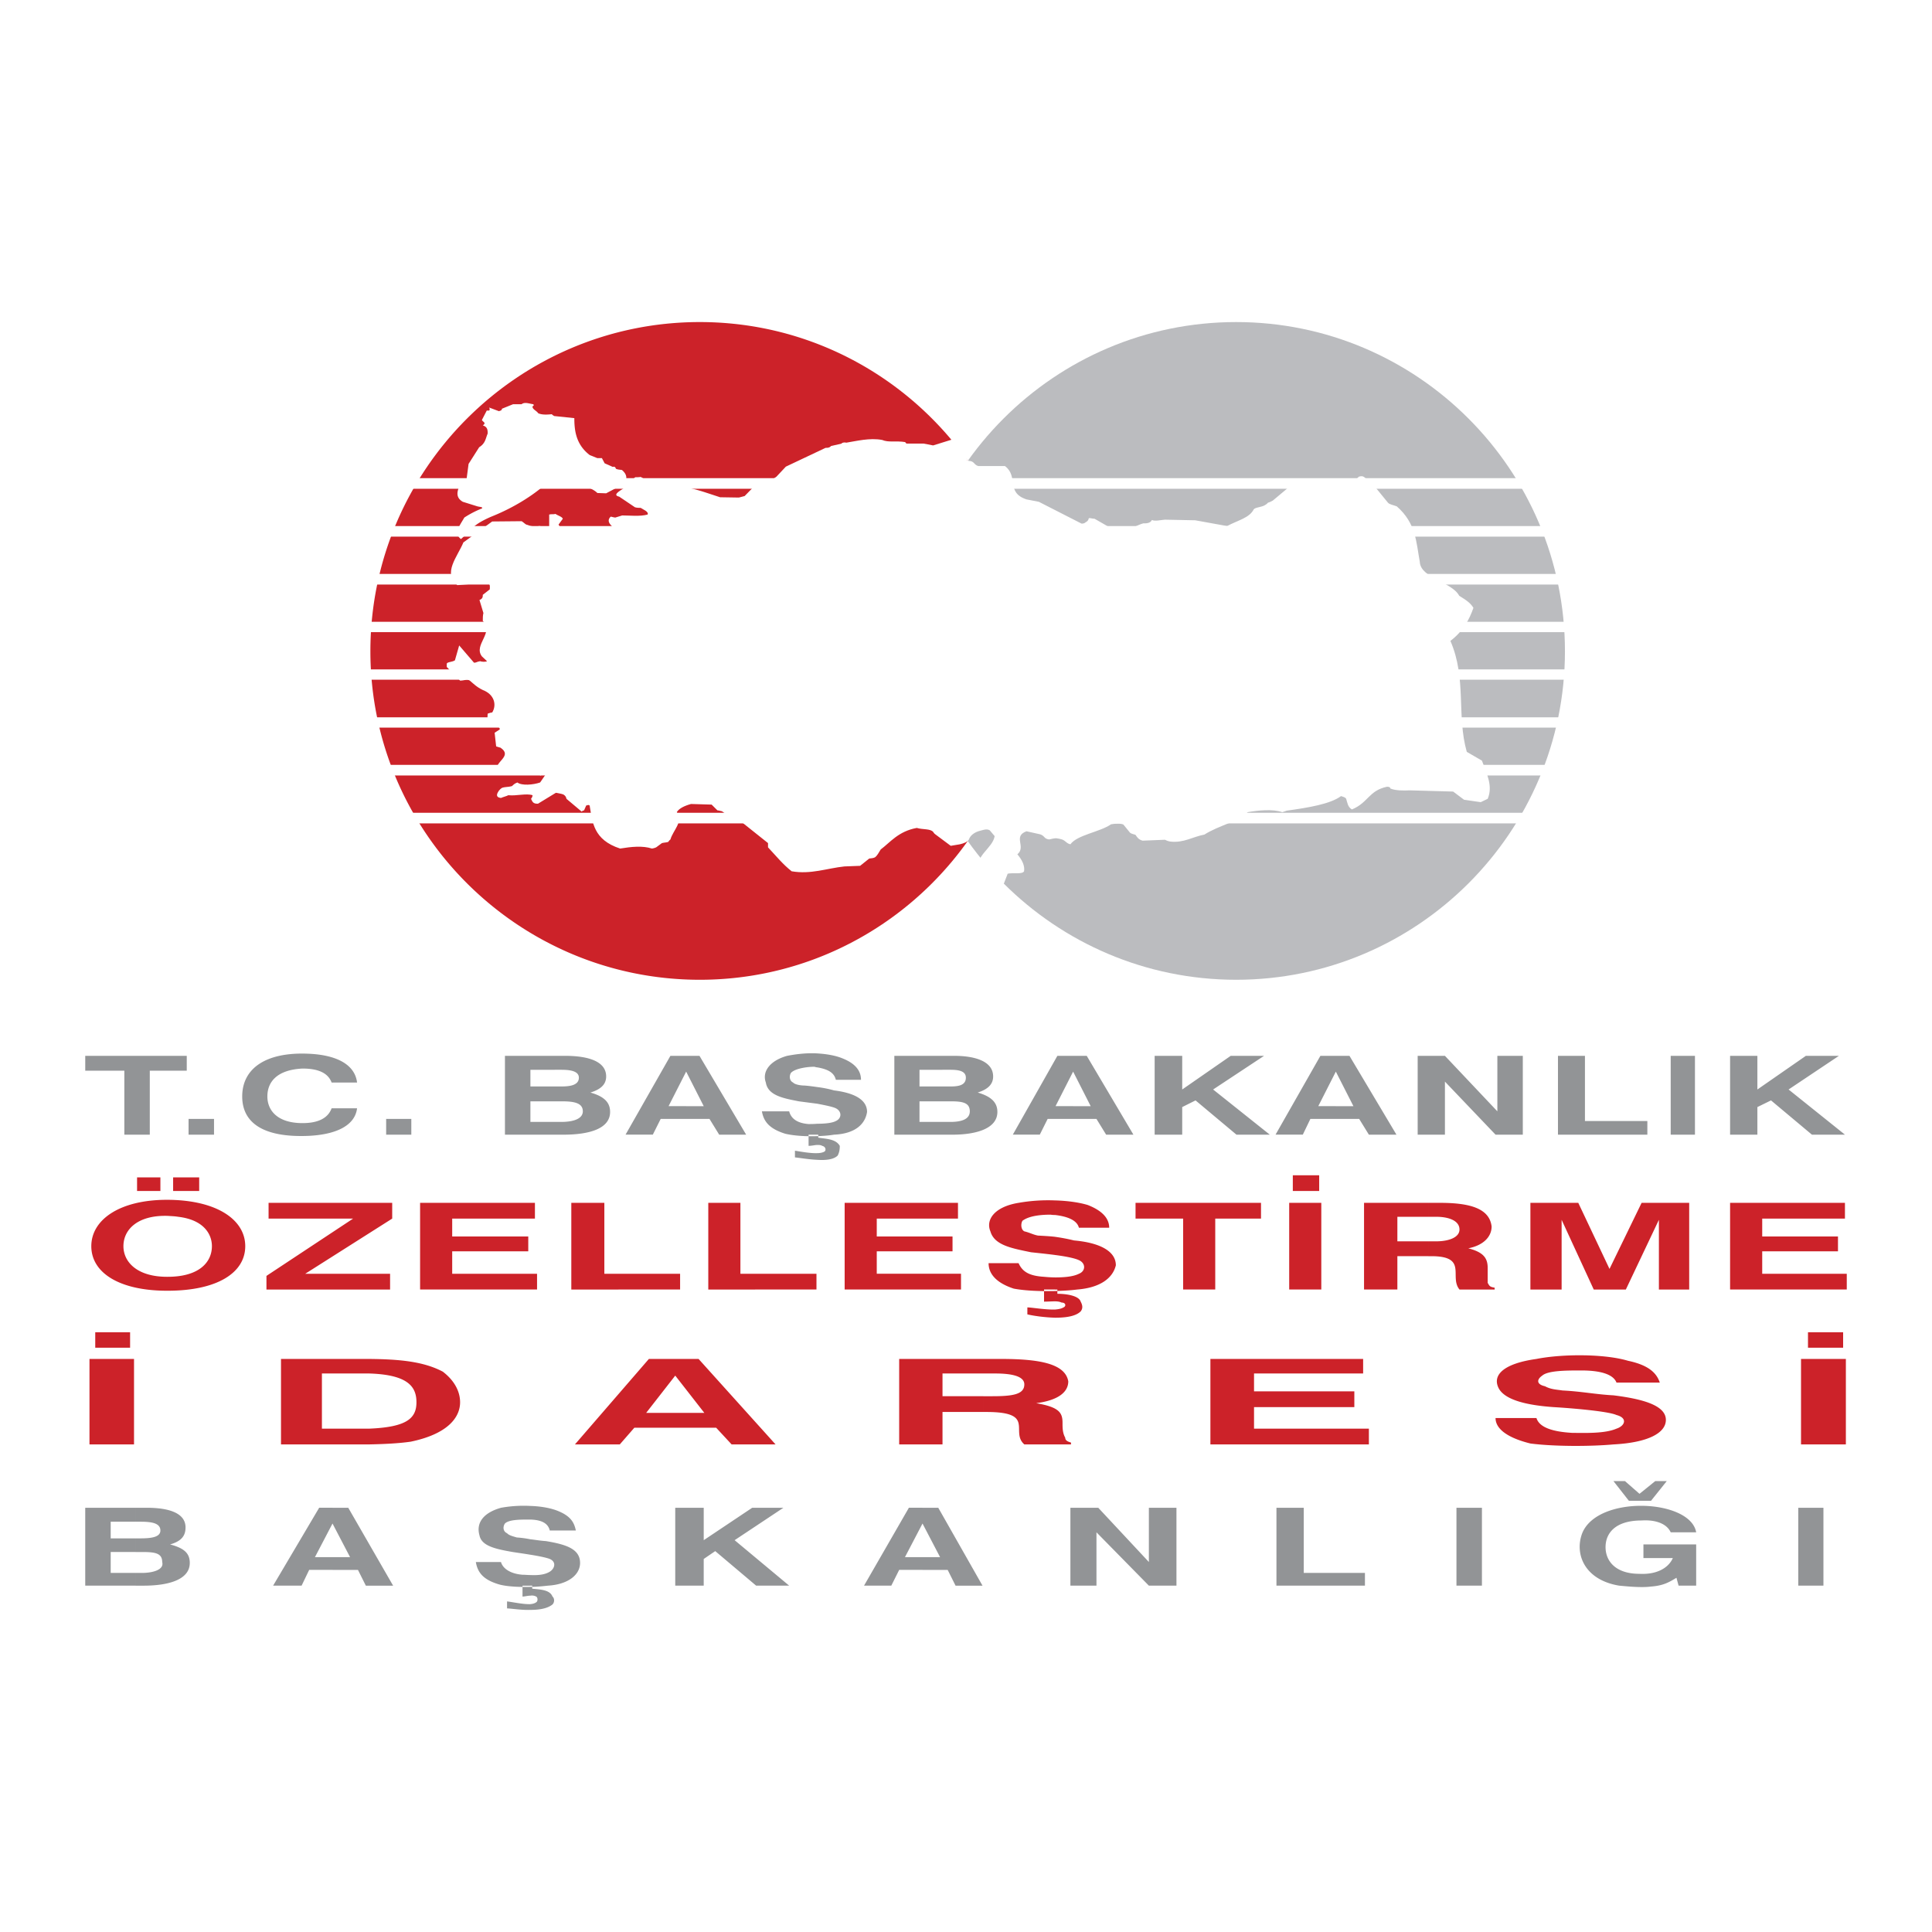<svg xmlns="http://www.w3.org/2000/svg" width="2500" height="2500" viewBox="0 0 192.756 192.756"><g fill-rule="evenodd" clip-rule="evenodd"><path fill="#fff" d="M0 0h192.756v192.756H0V0z"/><path d="M133.277 111.633v-1.271h1.754l-1.754-3.447v-1.572h1.361l4.686 7.863h-2.75l-.969-1.572h-2.328v-.001zm8.164 1.572v-7.863h2.721l5.23 5.535v-5.535h2.539v7.863h-2.721l-5.049-5.293v5.293h-2.72zm13.998 0v-7.863h2.691v6.502h6.227v1.361h-8.918zm11.247 0v-7.863h2.42v7.863h-2.42zm5.925 0v-7.863h2.723v3.357l4.836-3.357h3.297l-5.02 3.357 5.623 4.506h-3.295l-4.082-3.418-1.359.666v2.752h-2.723zm-39.334-7.863v1.572l-1.752 3.447h1.752v1.271h-2.539l-.756 1.572h-2.721l4.475-7.863h1.541v.001zm-26.211 6.291v-1.271h1.752l-1.752-3.447v-1.572h1.359l4.656 7.863h-2.721l-.967-1.572h-2.327v-.001zm8.133 1.572v-7.863h2.75v3.357l4.838-3.357h3.326l-5.08 3.357 5.654 4.506h-3.326l-4.082-3.418-1.33.666v2.752h-2.75zm-8.133-7.863v1.572l-1.754 3.447h1.754v1.271h-2.541l-.785 1.572h-2.691l4.445-7.863h1.572v.001zm-13.031 7.863v-1.271h.787c1.179 0 1.935-.301 1.935-1.057 0-.879-.755-.998-1.935-.998h-.787v-1.482h.787c.755 0 1.542-.092 1.542-.877 0-.695-.786-.787-1.542-.787h-.787v-1.391h1.18c1.934 0 3.87.484 3.87 2.057 0 .816-.574 1.301-1.541 1.604 1.359.393 1.965.996 1.965 1.934 0 1.693-2.178 2.27-4.475 2.27h-.999v-.002zm0-7.863v1.391h-2.297v1.664h2.297v1.482h-2.297v2.055h2.297v1.271h-4.807v-7.863h4.807zm-12.487 10.373v-.666c.272 0 .544-.061.695-.15.182-.092.182-.484-.211-.576-.151-.09-.302-.09-.484-.09v-.877c.574-.029 1.149-.061 1.663-.15 2.116-.092 3.114-1.059 3.295-2.27 0-1.359-1.572-1.934-3.295-2.146a10.999 10.999 0 0 0-1.663-.332v1.662c.786.152 1.542.303 1.845.455.604.303.604.998 0 1.27-.394.211-1.149.271-1.845.271v1.09h.091v.301c.786.121 1.754.121 2.146.816 0 .182 0 .576-.211.969-.393.392-1.179.483-2.026.423zm0-9.223V105.1c.968.061 1.875.213 2.63.545 1.149.484 1.724 1.18 1.724 2.086h-2.509c-.182-.756-.847-1.059-1.845-1.239zm0-1.392v1.393c-.09 0-.181-.031-.302-.062-.755 0-1.935.182-2.328.605-.182.273-.182.787.211.969.181.211.786.301 1.149.301.423.031.847.092 1.27.152v1.662c-.695-.09-1.391-.18-1.844-.24-1.542-.303-3.084-.576-3.296-1.875-.393-1.09.394-2.178 2.116-2.662.938-.183 1.997-.304 3.024-.243zm0 7.015v1.09h-.876v1.117c.333 0 .635-.09.876-.09v-.877c-1.118.031-2.298-.029-3.205-.242-1.542-.484-2.147-1.18-2.328-2.236h2.721c.182.695.756 1.178 1.935 1.27.243-.001.545-.001.877-.032zm0 2.934v.666c-.816-.031-1.663-.182-2.237-.242v-.666c.423.06 1.481.273 2.237.242zm-13.09-3.416v-1.271h1.753l-1.753-3.447v-1.572h1.33l4.656 7.863h-2.691l-.967-1.572h-2.328v-.001zm0-6.291v1.572l-1.754 3.447h1.754v1.271h-2.54l-.786 1.572h-2.721l4.475-7.863h1.572v.001zm-13.122 7.863v-1.271h.665c1.179 0 2.147-.301 2.147-1.057 0-.879-.968-.998-2.147-.998h-.665v-1.482h.665c.786 0 1.753-.092 1.753-.877 0-.695-.967-.787-1.753-.787h-.665v-1.391h1.058c2.146 0 4.082.484 4.082 2.057 0 .816-.574 1.301-1.572 1.604 1.391.393 1.965.996 1.965 1.934 0 1.693-2.116 2.27-4.656 2.27h-.877v-.002zm-42.932 0v-6.381h-3.9v-1.482h10.128v1.482h-3.688v6.381h-2.54zm42.932-7.863v1.391h-2.418v1.664h2.418v1.482h-2.418v2.055h2.418v1.271h-4.958v-7.863h4.958zm-36.523 7.863v-1.572h2.54v1.572h-2.54zm16.811-2.631c-.212 1.754-2.146 2.631-4.868 2.752-4.444.18-6.591-1.271-6.591-3.932 0-2.783 2.328-4.445 6.591-4.264 2.902.121 4.656 1.119 4.868 2.873h-2.54c-.363-.969-1.361-1.393-2.902-1.393-2.509.121-3.507 1.301-3.507 2.783 0 1.391.998 2.66 3.507 2.66 1.542 0 2.54-.482 2.902-1.48h2.54v.001zm2.902 2.631v-1.572h2.51v1.572h-2.51zM92.04 156.629v-1.271h1.753l-1.753-3.355v-1.572h1.572l4.414 7.771h-2.69l-.786-1.572h-2.51v-.001zm14.753 1.572v-7.771h2.781l5.049 5.412v-5.412h2.752v7.771h-2.752l-5.229-5.322v5.322h-2.601zm20.559 0v-7.771h2.723v6.5h6.105v1.271h-8.828zm17.959 0v-7.771h2.541v7.771h-2.541zm21.949-.787c-.785.484-1.359.787-2.539.877-.938.121-2.207 0-3.174-.09-3.477-.574-4.475-3.176-3.689-5.232 1.543-3.84 10.795-3.416 11.369-.09h-2.541c-.393-.877-1.541-1.271-2.902-1.18-2.629 0-3.598 1.27-3.598 2.66 0 1.361.969 2.662 3.387 2.662 1.754.09 2.902-.605 3.326-1.572h-2.934v-1.361h5.262v4.113h-1.754l-.213-.787zm-6.287-9.646l1.541 1.967h2.207l1.572-1.967h-1.148l-1.572 1.27-1.451-1.27h-1.149zm18.441 10.433v-7.771h2.51v7.771h-2.51zM92.04 150.43v1.572l-1.753 3.355h1.753v1.271h-2.328l-.786 1.572h-2.721l4.475-7.771h1.36v.001zm-39.123 10.189v-.574c.272-.029.453-.09.574-.182.182-.09.182-.482 0-.574a.895.895 0 0 0-.574-.09v-.877c.604 0 1.209-.061 1.753-.121 2.025-.121 3.205-1.09 3.205-2.268 0-1.393-1.391-1.846-3.416-2.178-.515-.031-1.028-.121-1.542-.182v1.541c.756.121 1.542.273 1.935.424.695.303.484.969 0 1.27-.544.334-1.27.363-1.935.334v1.059h.181v.301c.786.092 1.753.092 2.026.787.211.182.211.574 0 .787-.514.422-1.36.543-2.207.543zm0-9.012v-1.359c.967.029 1.904.182 2.63.453 1.331.514 1.724 1.119 1.905 1.996h-2.601c-.18-.756-.876-1.058-1.934-1.09zm14.452 6.594v-7.771h2.842v3.234l4.837-3.234h3.114l-4.868 3.234 5.442 4.537h-3.295l-4.082-3.447-1.149.785v2.662h-2.841zm-14.452-7.953v1.359h-.212c-.786 0-1.935 0-2.328.395-.211.303-.211.785.212.967.181.213.574.303.967.424.454.029.907.09 1.361.182v1.541c-.695-.119-1.391-.211-1.754-.271-1.753-.303-3.114-.604-3.325-1.662-.363-1.271.423-2.27 2.146-2.752a12.707 12.707 0 0 1 2.933-.183zm0 6.895v1.059h-.786v1.088c.211 0 .514-.09.786-.09v-.877c-1.149.029-2.358-.031-3.114-.242-1.542-.453-2.146-1.15-2.328-2.238h2.509c.182.666.967 1.18 2.147 1.27.242-.002.514.03.786.03zm0 2.902v.574c-.847.031-1.754-.121-2.328-.15v-.695c.544.06 1.633.302 2.328.271zm-19.742-3.416v-1.271h1.753l-1.753-3.355v-1.572h1.572l4.475 7.771H36.5l-.786-1.572h-2.539v-.001zm-19.652-6.199h1.119c2.116 0 3.87.482 3.87 1.965 0 .787-.362 1.361-1.542 1.693 1.361.363 1.965.848 1.965 1.846 0 1.693-2.177 2.268-4.595 2.268h-.816v-1.271h.635c1.058 0 2.237-.301 2.025-1.088 0-.906-.755-.998-2.025-.998h-.635v-1.361h.453c1.028 0 2.026-.09 2.026-.785 0-.787-.998-.877-2.026-.877h-.453v-1.392h-.001zm19.652 0v1.572l-1.754 3.355h1.754v1.271h-2.328l-.756 1.572h-2.842l4.595-7.771h1.331v.001zm-24.671 7.771v-7.771h5.019v1.391h-2.479v1.662h2.479v1.361h-2.479v2.086h2.479v1.271H8.504z" fill="#929496"/><path d="M142.5 125.33v-1.482h.785c1.27 0 2.328-.393 2.328-1.178 0-.877-1.059-1.271-2.328-1.271h-.785v-1.391h1.178c3.023 0 4.93.574 5.141 2.359 0 .998-.787 1.875-2.328 2.178 1.541.393 1.936.996 1.936 1.965v1.482c.182.301.182.393.695.482v.182h-3.508c-1.059-1.27.877-3.326-2.812-3.326h-.302zm10.188 3.326v-8.648h4.777l3.115 6.592 3.203-6.592h4.748v8.648h-3.023v-6.955l-3.297 6.955h-3.203l-3.205-6.955v6.955h-3.115zm19.923 0v-8.648h11.459v1.572h-8.254v1.785h7.559v1.48h-7.559v2.238h8.436v1.572h-11.641v.001zm-30.111-8.648v1.391h-3.084v2.449h3.084v1.482h-3.084v3.326h-3.326v-8.648h6.41zm-37.248 11.461v-.816c.361-.029.664-.09.846-.211.273-.092.273-.484-.182-.484-.182-.092-.422-.121-.664-.121v-1.027c.756-.031 1.512-.061 2.207-.152 2.328-.182 3.566-1.148 3.869-2.418 0-1.482-1.754-2.27-4.172-2.48-.605-.15-1.24-.271-1.904-.363v1.814c.967.121 1.936.303 2.389.514.695.303.695 1.09 0 1.361-.605.303-1.543.363-2.389.363v1.209h.242v.424c.877 0 2.146.182 2.326.785.213.395.213.697 0 .969-.513.512-1.541.633-2.568.633zm0-10.25v-1.453c1.178.031 2.357.182 3.266.455 1.48.574 2.146 1.359 2.146 2.268h-3.023c-.182-.727-1.09-1.12-2.389-1.27zm12.789 7.437v-7.076h-4.748v-1.572h12.518v1.572h-4.566v7.076h-3.204zm10.582 0v-8.648h3.203v8.648h-3.203zm.361-9.828v-1.572h2.631v1.572h-2.631zm-112.256.877c4.928.031 7.74 1.996 7.74 4.627 0 2.662-2.812 4.445-7.74 4.445v-1.391c3.174 0 4.414-1.482 4.414-3.055 0-1.148-.756-2.631-3.386-2.934-.363-.061-.695-.061-1.028-.09v-1.602zm88.524.061v1.453c-.152 0-.271 0-.424-.031-.877 0-2.117.09-2.812.605-.18.271-.18.877.182 1.059.514.119.877.332 1.361.422.574.031 1.148.061 1.693.121v1.814c-.938-.121-1.846-.211-2.389-.271-1.904-.393-3.658-.695-4.051-2.086-.484-1.15.393-2.451 2.811-2.844a16.925 16.925 0 0 1 3.629-.242zm0 7.681v1.209h-1.088v1.209c.361 0 .754-.029 1.088-.029v-1.027c-1.482.029-2.994-.031-4.111-.242-1.754-.574-2.51-1.482-2.51-2.541h2.992c.393.877 1.088 1.271 2.541 1.361.301.029.695.06 1.088.06zm0 3.205v.816c-1.059-.031-2.117-.182-2.752-.332v-.695c.424 0 1.785.243 2.752.211zm-87.98-11.824v-1.359h2.6v1.359h-2.6zm9.311 9.828v-1.359l8.647-5.717h-8.435v-1.572H39.13v1.572l-8.677 5.504h8.466v1.572H26.583zm15.329 0v-8.648H53.37v1.572h-8.254v1.785h7.589v1.48h-7.589v2.238h8.466v1.572h-11.67v.001zm15.087 0v-8.648h3.296v7.076h7.558v1.572H56.999zm13.666 0v-8.648h3.205v7.076h7.589v1.572H70.665zm13.605 0v-8.648h11.307v1.572h-8.103v1.785h7.559v1.48h-7.559v2.238h8.405v1.572H84.27v.001zm-75.161-4.324c0-2.631 2.812-4.627 7.559-4.627h.06v1.604c-2.993-.09-4.414 1.361-4.414 3.023 0 1.572 1.36 3.055 4.354 3.055h.06v1.391h-.06c-4.748-.001-7.559-1.784-7.559-4.446zm4.565-5.504v-1.359h2.328v1.359h-2.328zM98.117 140.873v-1.572h.877c2.055 0 3.203-.182 3.203-1.18 0-.785-1.148-1.088-2.902-1.088h-1.178v-1.451h1.752c3.779 0 6.41.453 6.713 2.236 0 .998-.877 1.875-3.205 2.178 2.328.393 2.631.969 2.631 1.965 0 .484 0 .998.271 1.482 0 .303.303.393.574.484v.182h-4.656c-1.451-1.27 1.18-3.236-3.779-3.236h-.301zm22.645 3.236v-8.527H136v1.451h-10.885v1.783h10.008v1.572h-10.008v2.148h11.459v1.572h-15.812v.001zm28.449-2.63h4.082c.271.877 1.451 1.361 3.598 1.48 1.18 0 3.205.092 4.385-.422.846-.273 1.148-1.059 0-1.361-.877-.393-4.688-.695-6.26-.787-2.6-.18-4.957-.695-5.531-1.965-.576-1.27.574-2.389 3.809-2.842 2.6-.514 6.803-.514 9.131.182 2.297.482 2.902 1.391 3.174 2.176h-4.322c-.303-.785-1.482-1.209-3.508-1.209-1.451 0-3.326 0-3.9.514-.574.393-.574.877.271 1.059.605.332 1.18.332 1.754.424 1.875.09 3.326.393 5.08.484 2.902.361 5.23.998 5.23 2.449 0 1.299-1.754 2.268-5.23 2.449-2.328.211-5.957.211-8.285-.092-2.33-.575-3.478-1.481-3.478-2.539zm30.477 2.63v-8.527h4.475v8.527h-4.475zm.695-9.646v-1.543h3.506v1.543h-3.506zm-82.266 1.119v1.451h-4.083v2.268h4.083v1.572h-4.083v3.236h-4.323v-8.527h8.406zm-30.748 6.863v-1.48h2.903l-2.903-3.721v-1.662h2.328l7.68 8.527h-4.384l-1.542-1.664h-4.082zm0-6.863v1.662l-2.902 3.721h2.902v1.48h-4.081l-1.451 1.664h-4.475l7.377-8.527h2.63zm-30.536 8.527v-1.572c3.749-.152 4.716-1.029 4.716-2.631 0-1.512-.786-2.752-4.716-2.873v-1.451c2.993.029 5.412.242 7.347 1.27 1.149.877 1.723 1.965 1.723 3.055 0 1.451-1.148 3.145-4.928 3.93-1.27.181-2.691.241-4.142.272zm-27.906 0v-8.527h4.444v8.527H8.927zm27.906-8.527v1.451h-4.716v5.504h4.716v1.572h-8.798v-8.527h8.798zm-27.331-1.119v-1.543h3.477v1.543H9.502zM69.818 32.132c18.08 0 32.774 14.727 32.774 32.84 0 18.053-14.694 32.78-32.774 32.78-18.11 0-32.864-14.727-32.864-32.78 0-18.113 14.754-32.84 32.864-32.84z" fill="#cc2229"/><path d="M123.332 32.132c18.078 0 32.803 14.727 32.803 32.84 0 18.053-14.725 32.78-32.803 32.78-18.111 0-32.834-14.727-32.834-32.78 0-18.113 14.723-32.84 32.834-32.84z" fill="#bbbcbf"/><path d="M62.29 48.673c.574-.453.604-.695 1.089-1.058.151 0 .393 0 .544-.031.756.454 1.633.666 2.963.847 2.116.121 3.598.756 4.958 1.18l1.875.03.574-.151 1.3-1.33c.424.181 1.119-.121 1.512-.363.212-.121.363-.242.363-.242l.937-.998 3.961-1.875c.212 0 .393 0 .544-.182l1.059-.242c0-.09.302-.151.453-.09.968-.151 2.358-.514 3.598-.272.635.272 1.36.06 2.298.211.03.031 0 .091.151.151h1.693l.937.182 2.238-.695.604.302.453 1.663c.151.061-.03.212.272.272.575.03.483.394.938.514h2.66c1.391 1.059.061 2.631 2.146 3.327l1.238.242 4.264 2.177c.15 0 .303-.03.424-.151.09-.03.271-.181.271-.333.029-.151.332 0 .605 0l1.42.816c.666.242 2.025.121 2.66-.06.303-.121.455-.212.787-.303.514.03.756-.121.846-.333.303.151.877 0 1.301-.03l3.023.061 3.174.575c1.09-.575 2.238-.816 2.66-1.663.152-.212.787-.212 1.119-.424.182-.091.303-.242.303-.242.121-.03.271-.091.484-.212l1.662-1.391.756-.514 1.059.454.846-.302c.152.09.303.241.727.181.061-.03.361-.03.695-.121l1.059.393c.271 0 .635.03.756-.121.15-.03-.092-.242.18-.151l.848-.816c.604-.181.514.242 1.027.302l1.875 2.298c.15.181.574.242.877.363 1.934 1.693 1.934 3.568 2.297 5.534.061 1.633 3.205 1.996 3.932 3.387.785.483 1.148.756 1.42 1.209-.422 1.18-.998 2.299-2.297 3.296 1.633 3.75.604 7.439 1.633 11.068l1.512.877c.482 1.3 1.117 2.54.574 3.81l-.695.333-1.664-.242-1.088-.816-4.324-.121c-.635.031-1.42.031-1.934-.181 0-.091-.092-.181-.334-.181-1.844.393-1.844 1.572-3.506 2.268-.424-.242-.453-.695-.574-1.059-.031-.09-.182-.181-.514-.272-1.059.787-3.236 1.149-5.412 1.452-.242.091-.453.151-.453.151-.938-.333-2.42-.182-3.447 0-.877.938-2.781 1.27-4.324 2.237-1.148.212-2.055.847-3.385.696-.273-.03-.545-.181-.545-.181l-2.238.09c-.393-.121-.514-.302-.695-.575-.121-.06-.393-.09-.543-.211l-.666-.816c-.211-.121-.785-.121-1.24-.03-1.057.756-3.385 1.058-4.051 1.996-.271-.06-.363-.181-.604-.363-.152-.121-.395-.181-.816-.242-.152 0-.484.061-.695.121-.545-.061-.424-.363-.908-.514l-1.359-.302c-1.391.514 0 1.542-.908 2.298.484.574.756 1.149.666 1.693-.182.333-1.119.121-1.633.242l-.574 1.481c-.152.061-.271.091-.514.182-.273.151-.121.484-.213.726-.061.121-.422.302-.846.212-.727-1.028-.666-1.875-.666-2.994-.574-1.33 1.332-2.146 1.512-3.356l-.482-.574c-.303-.212-.787 0-1.148.091-.455.151-.817.453-.938.816-.121.242-.514.393-.907.483l-.907.151-1.542-1.149c-.121-.091-.151-.151-.212-.242-.302-.333-1.028-.211-1.632-.393-1.845.333-2.661 1.452-3.598 2.147-.211.332-.333.604-.574.786-.181.091-.363.091-.575.121l-.907.726-1.572.061c-1.723.181-3.356.816-5.26.483-.877-.695-1.512-1.481-2.358-2.389v-.424l-2.691-2.146c-.211-.061-.272-.182-.665-.182l-1.24-.847c-.061 0-.333-.091-.454-.091L71 80.275l-2.056-.061c-.665.181-1.209.453-1.421.816.695.938-.363 1.784-.635 2.722-.151.121-.212.242-.212.242-.151.061-.393.061-.635.121l-.574.424c-.061.03-.212.091-.423.121-.938-.303-2.056-.182-3.174 0-2.691-.877-2.751-2.661-3.023-4.173 0-.181-.091-.211-.363-.121l-.211.484c-.03 0-.151.03-.242.121L56.519 79.7c-.03-.181-.151-.332-.212-.362-.151-.151-.453-.151-.847-.242l-1.783 1.089c-.544.03-.575-.272-.696-.484.151-.181.151-.332.151-.362-.635-.212-1.602.09-2.418 0-.151.09-.544.181-.726.272-.635-.061-.363-.514-.211-.726.091-.121.211-.212.211-.212.182-.181.666-.121 1.088-.242.151-.121.212-.242.544-.363.423.333 1.572.242 2.268 0l.604-.877c-.181 0-.242.031-.574.182-.242-.151-.393-.363-.938-.423-.363 0-.363.121-.725.151-.091 0-.272 0-.424-.03l-1.121.239-1.149-.453c-.211-.877 1.633-1.421.363-2.268-.061 0-.303-.091-.423-.121l-.151-1.361.514-.333s0-.151-.091-.212l-.907-.091c-.06-.06-.09-.09-.272-.151l.061-1.119c.121-.03.211-.09.454-.121.453-.726.242-1.784-.938-2.237-.635-.303-.967-.665-1.3-.938-.272-.182-.544 0-.968 0l-1.33-1.361v-.333c.061-.182.574-.151.816-.333l.423-1.482 1.481 1.724c.242 0 .242-.091.604-.151.181.06.514.09.695 0l-.514-.484c-.876-1.149 1.27-2.359.091-3.538 0-.333 0-.514.061-.786l-.393-1.3c.332-.121.332-.333.332-.514l.695-.544c0-.242.091-.484-.211-.666l-3.023.242c-1.481-1.21 0-2.812.605-4.264l2.872-2.087L52.041 52c.121.061.302.242.454.333.272.061.333.151.695.182.181.06.484-.03.695-.03.03.03.181.09.272.181.151.091.484.03.635 0v-1.331c.212-.061.423 0 .635-.061.181.151.665.272.725.484l-.423.575c.061.151.121.242.423.333.151 0 .424-.091.635-.091l3.749.272c.211.031.333.151.605.121.09-.03.151-.09.241-.181-.362-.302-.967-.756-.453-1.24.091 0 .212.061.453.091l.695-.212c.756 0 1.784.121 2.54-.091.121-.302-.484-.514-.695-.665-.151 0-.393 0-.574-.061l-1.572-1.059c-.695-.151 0-.544.514-.877z" fill="#fff"/><path d="M62.018 48.401l-1.542.816-.877-.03c-.362-.363-1.028-.635-1.814-.847h-3.386c-1.27 1.119-3.175 2.329-5.382 3.206-1.391.604-1.844 1.028-2.389 1.663l-.635.574c-.786-.574-.091-1.391.333-2.146a9.701 9.701 0 0 1 1.753-.907c.151-.151-.241-.151-.453-.212l-1.451-.454c-.786-.454-.544-1.119-.272-1.724l.635-.454.212-1.603 1.058-1.663c.635-.394.635-.877.847-1.361 0-.332 0-.665-.484-.816.393-.272 0-.332-.091-.544l.484-.938h.242c.06-.03.06-.182 0-.302l.967.363c.211-.061.302-.091.302-.242l1.119-.453h.847c.302-.242.726-.061 1.149 0 .09.061.09.151-.061.211-.03.302.393.423.574.696.363.151.786.151 1.361.09.091.151.091.061.211.182l2.026.211c0 1.21.151 2.631 1.542 3.689l.755.302h.454l.272.514.816.363c.241-.091.302.151.302.182.211.09.363.09.604.121.516.425.667.999-.028 1.513zM36.954 62.039h119.181v1.029H36.954v-1.029zM36.954 57.261h119.181v1.059H36.954v-1.059z" fill="#fff"/><path fill="#fff" d="M36.954 52.484h119.181v1.058H36.954v-1.058zM36.954 47.706h119.181v1.058H36.954v-1.058zM36.954 66.787h119.181v1.028H36.954v-1.028zM36.954 71.565h119.181v1.028H36.954v-1.028zM36.954 76.312h119.181v1.059H36.954v-1.059zM36.954 81.09h119.181v1.058H36.954V81.09z"/></g></svg>